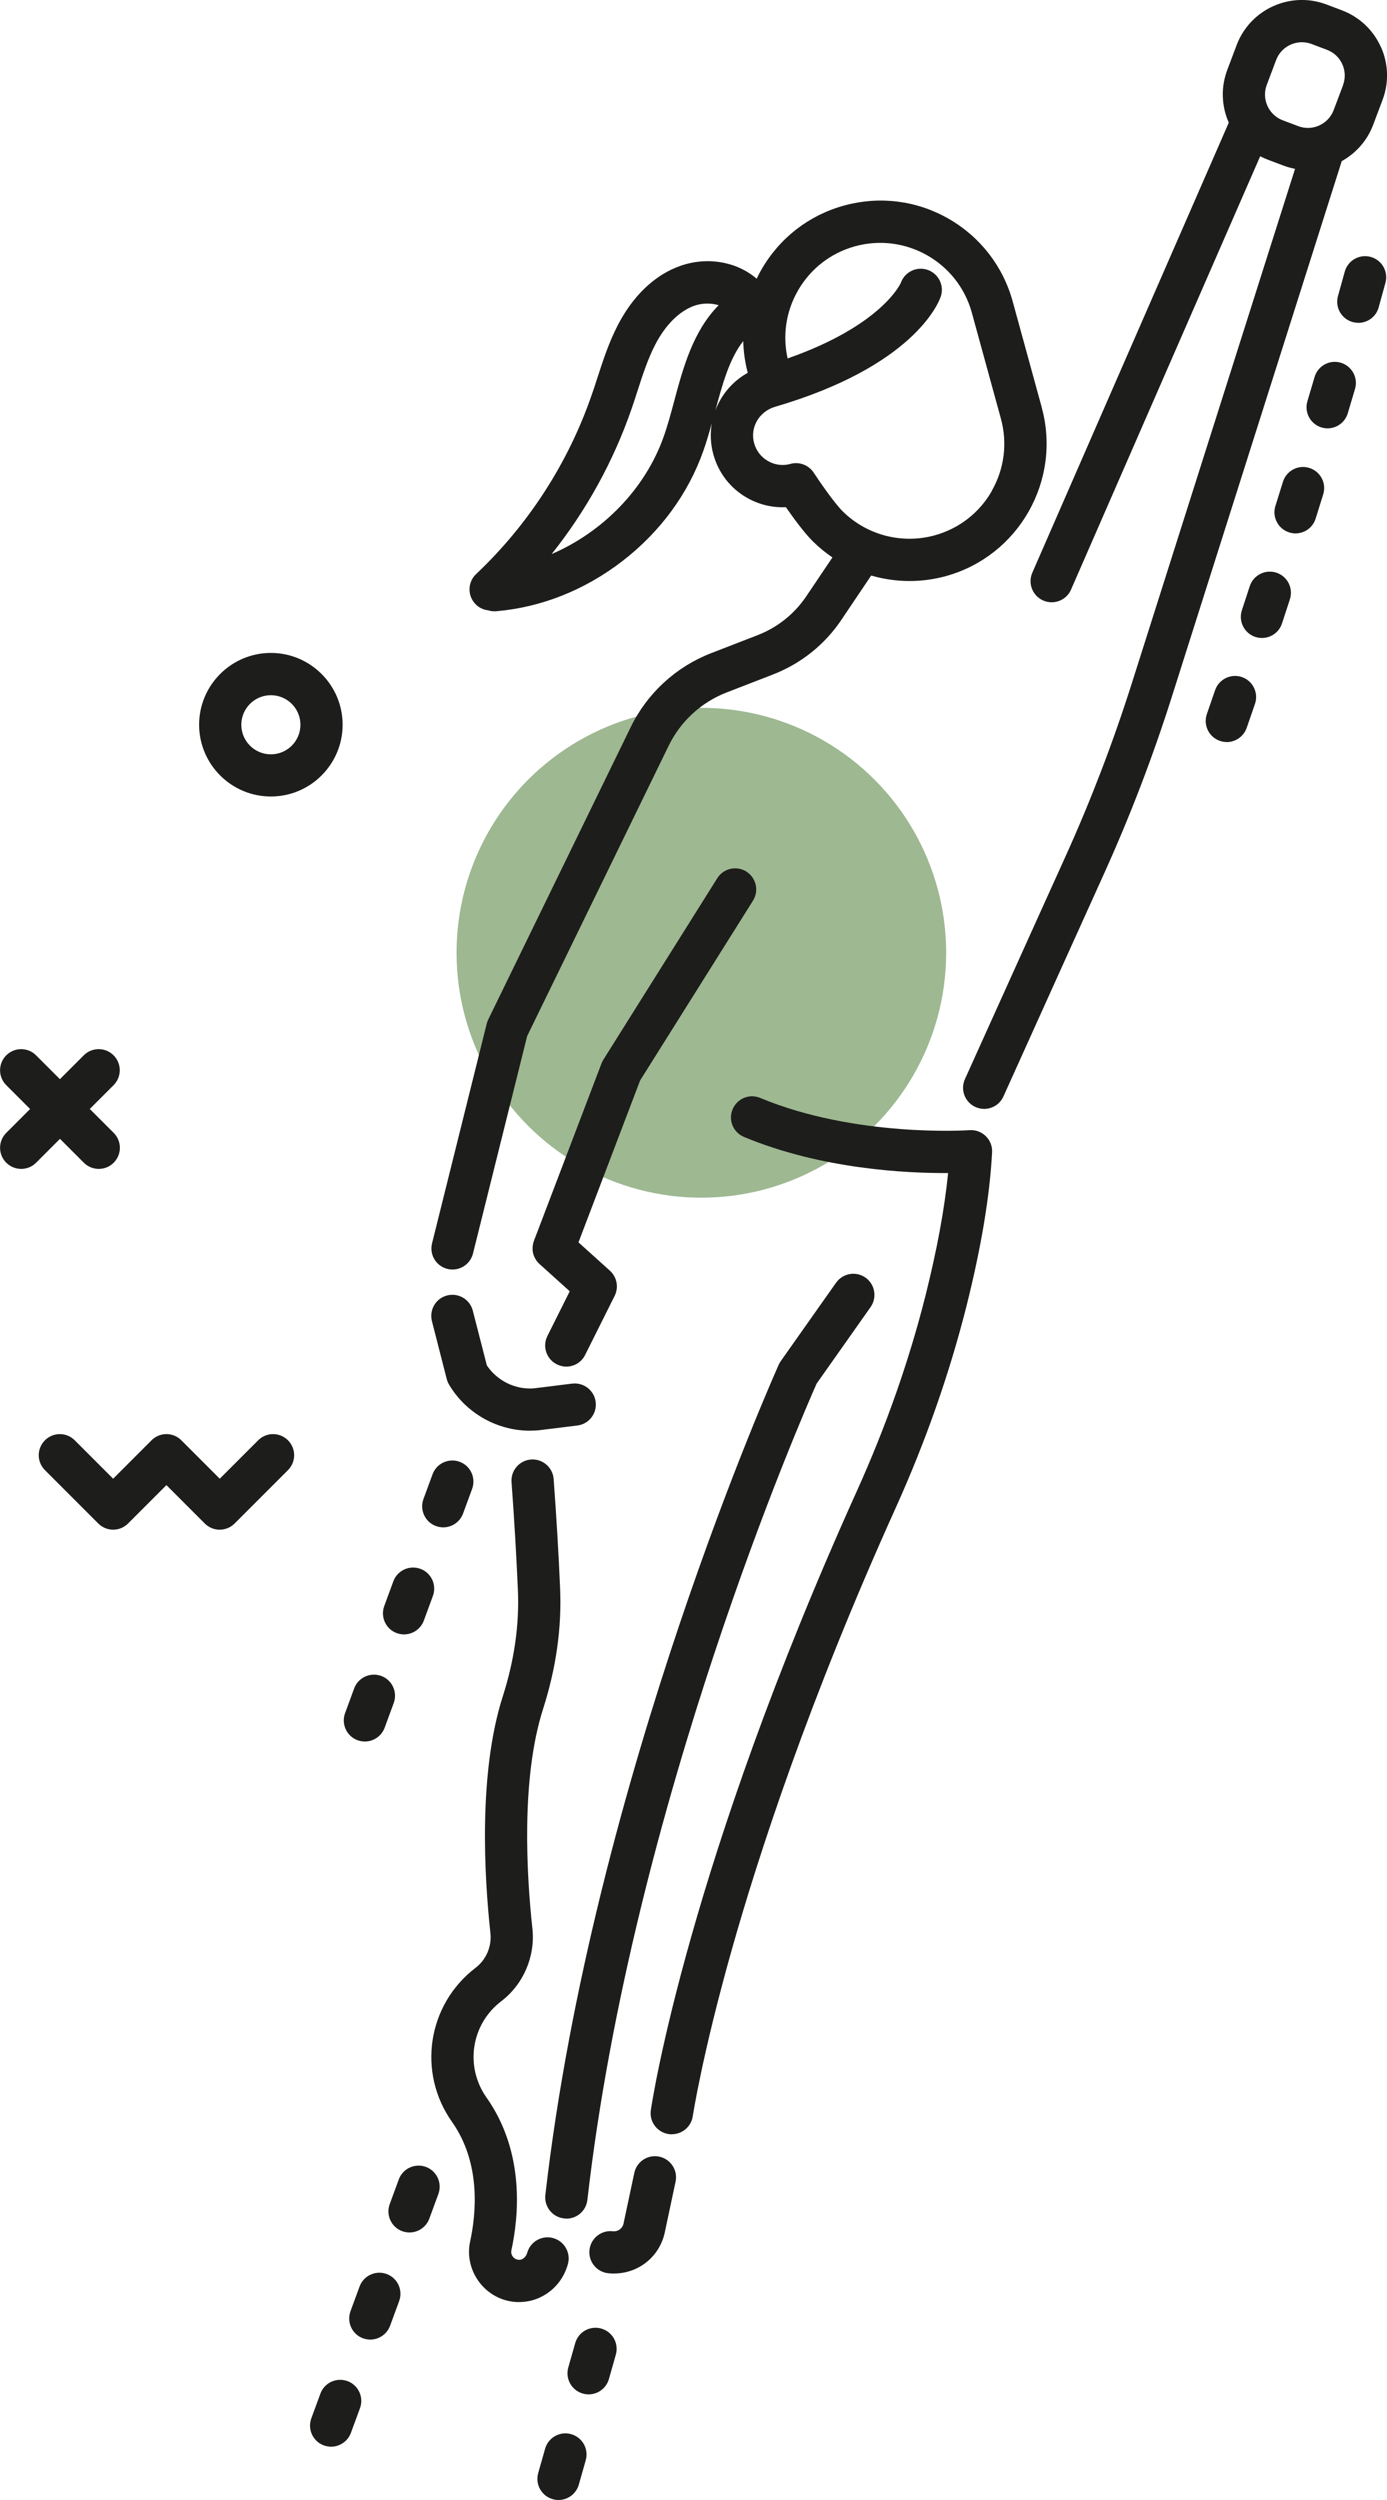 <?xml version="1.0" encoding="UTF-8"?>
<svg xmlns="http://www.w3.org/2000/svg" viewBox="0 0 250.7 451.66">
  <defs>
    <style>
      .cls-1 {
        fill: #1d1d1b;
      }

      .cls-2 {
        isolation: isolate;
      }

      .cls-3 {
        fill: #9eb892;
        mix-blend-mode: multiply;
      }
    </style>
  </defs>
  <g class="cls-2">
    <g id="Ebene_1">
      <circle class="cls-3" cx="126.77" cy="172.13" r="44.25"/>
      <g>
        <path class="cls-1" d="M95.8,258.48c-5.95,0-11.59-3.18-14.64-8.34-.18-.31-.32-.64-.41-.99l-2.68-10.47c-.52-2.04.71-4.12,2.75-4.64,2.04-.52,4.12.71,4.64,2.75l2.54,9.89c1.85,2.77,5.11,4.39,8.45,4.15l6.97-.86c2.09-.25,4,1.23,4.25,3.32.26,2.09-1.23,4-3.32,4.25l-7.06.87c-.05,0-.11.01-.16.01-.44.03-.89.05-1.33.05h0Z"/>
        <path class="cls-1" d="M48.96,143.9c-7.15,0-12.97-5.82-12.97-12.97s5.82-12.97,12.97-12.97,12.97,5.82,12.97,12.97-5.82,12.97-12.97,12.97ZM48.96,125.6c-2.95,0-5.34,2.39-5.34,5.34s2.39,5.34,5.34,5.34,5.34-2.39,5.34-5.34-2.39-5.34-5.34-5.34Z"/>
        <path class="cls-1" d="M16.22,200.36l4.31-4.31c1.49-1.49,1.49-3.9,0-5.39-1.49-1.49-3.9-1.49-5.39,0l-4.31,4.31-4.31-4.31c-1.49-1.49-3.9-1.49-5.39,0-1.49,1.49-1.49,3.9,0,5.39l4.31,4.31-4.31,4.31c-1.49,1.49-1.49,3.9,0,5.39.74.74,1.72,1.12,2.7,1.12s1.95-.37,2.7-1.12l4.31-4.31,4.31,4.31c.74.74,1.72,1.12,2.7,1.12s1.95-.37,2.7-1.12c1.49-1.49,1.49-3.9,0-5.39l-4.31-4.31h0Z"/>
        <path class="cls-1" d="M39.71,276.36c-.98,0-1.95-.37-2.7-1.12l-6.93-6.93-6.93,6.93c-1.49,1.49-3.9,1.49-5.39,0l-9.64-9.64c-1.49-1.49-1.49-3.9,0-5.39,1.49-1.49,3.9-1.49,5.39,0l6.94,6.94,6.81-6.81c.71-.78,1.73-1.25,2.82-1.25s2.07.45,2.78,1.2l6.86,6.86,6.94-6.94c1.49-1.49,3.9-1.49,5.39,0,1.49,1.49,1.49,3.9,0,5.39l-9.64,9.64c-.74.74-1.72,1.12-2.7,1.12Z"/>
        <path class="cls-1" d="M93.84,415.91c-.7,0-1.41-.08-2.11-.25-4.76-1.14-7.79-5.96-6.75-10.73,1.05-4.83,2.04-14.05-3.28-21.58-6.32-8.95-4.45-21.18,4.26-27.84,1.92-1.46,2.95-3.87,2.68-6.28-1.08-9.97-2.24-28.8,2.25-42.8,2.07-6.47,2.99-12.91,2.72-19.13-.27-6.19-.65-12.76-1.15-19.53-.16-2.1,1.42-3.93,3.52-4.09,2.1-.15,3.93,1.42,4.09,3.52.51,6.85.9,13.5,1.17,19.77.31,7.12-.73,14.45-3.08,21.78-4.05,12.66-2.95,30.28-1.93,39.65.55,5.04-1.61,10.09-5.64,13.16-5.44,4.15-6.6,11.79-2.66,17.38,7,9.92,5.83,21.56,4.5,27.61-.16.74.32,1.5,1.08,1.68.88.21,1.57-.47,1.78-1.22.56-2.03,2.66-3.23,4.69-2.67,2.03.56,3.23,2.66,2.67,4.69-1.13,4.15-4.79,6.87-8.81,6.87h0Z"/>
        <path class="cls-1" d="M102.37,400.81c-.14,0-.29,0-.44-.02-2.09-.24-3.59-2.13-3.36-4.22,8.62-75.26,41.87-149.33,42.21-150.07.1-.22.22-.43.36-.62l9.98-14.14c1.22-1.72,3.59-2.13,5.32-.92,1.72,1.22,2.13,3.59.92,5.32l-9.76,13.84c-2.39,5.37-33.25,75.95-41.43,147.47-.22,1.95-1.87,3.38-3.79,3.38h0Z"/>
        <path class="cls-1" d="M111.01,410.75c-.37,0-.73-.02-1.11-.06-2.09-.24-3.59-2.14-3.35-4.23.24-2.09,2.13-3.59,4.23-3.35.9.1,1.73-.49,1.92-1.38l1.95-9.16c.44-2.06,2.46-3.38,4.52-2.94,2.06.44,3.38,2.46,2.94,4.52l-1.95,9.16c-.93,4.4-4.77,7.43-9.15,7.43h0Z"/>
        <path class="cls-1" d="M121.41,385.59c-.19,0-.37-.01-.56-.04-2.08-.31-3.52-2.25-3.21-4.33.26-1.78,6.79-44.46,37.25-111.87,5.26-11.65,9.43-23.52,12.39-35.27,2.07-8.25,3.45-15.68,4.09-22.15-7.39.05-22.85-.67-36.9-6.53-1.95-.81-2.87-3.04-2.05-4.99s3.04-2.87,4.99-2.05c17.27,7.19,37.62,5.84,37.82,5.82,1.09-.08,2.16.31,2.95,1.08s1.2,1.83,1.14,2.92c-.41,7.86-1.97,17.2-4.62,27.75-3.07,12.19-7.38,24.49-12.83,36.55-15.66,34.66-24.79,62.68-29.69,80.08-5.31,18.86-6.94,29.66-6.96,29.76-.28,1.89-1.91,3.26-3.77,3.26h0Z"/>
        <path class="cls-1" d="M188.3,73.61l-5.25-19.13c-1.75-6.38-5.89-11.71-11.64-14.99s-12.44-4.11-18.83-2.36c-6.38,1.75-11.71,5.89-14.99,11.64-.3.52-.57,1.05-.82,1.59-3.61-3.12-9.08-4.09-14.06-2.23-5.7,2.13-9.17,6.97-11.07,10.67-1.61,3.12-2.66,6.37-3.68,9.51-.33,1.03-.67,2.08-1.03,3.09-4.23,12.24-11.44,23.41-20.87,32.31-1.53,1.44-1.6,3.86-.16,5.39.64.69,1.48,1.07,2.35,1.17.35.11.72.17,1.11.17.11,0,.22,0,.33-.01,8.17-.7,16.07-3.85,22.86-9.1,6.79-5.25,11.83-12.11,14.56-19.83.59-1.65,1.08-3.36,1.55-5.05-.31,1.82-.25,3.74.28,5.65.92,3.34,3.08,6.13,6.09,7.84,2.17,1.23,4.59,1.81,7.02,1.69,1.32,1.9,3.3,4.63,4.92,6.22,1.08,1.07,2.26,2.02,3.49,2.86l-4.6,6.83c-2.17,3.3-5.27,5.8-8.95,7.22l-8.34,3.23c-6.4,2.48-11.59,7.24-14.59,13.42l-25.74,52.8c-.12.24-.21.49-.27.75l-9.88,39.67c-.51,2.05.73,4.11,2.78,4.62.31.08.62.11.92.11,1.71,0,3.27-1.16,3.7-2.89l9.79-39.28,25.57-52.44c2.16-4.44,5.89-7.86,10.49-9.65l8.34-3.23c5.17-2,9.52-5.51,12.55-10.11l5.16-7.67s.04-.08.07-.11c2.25.65,4.58.99,6.94.99,2.18,0,4.39-.29,6.54-.88,13.18-3.62,20.96-17.28,17.35-30.47h0ZM121.89,72.35c-.62,2.33-1.21,4.52-1.95,6.59-3.34,9.42-11.02,17.2-20.23,21.16,6.25-7.84,11.16-16.73,14.44-26.21.38-1.08.73-2.18,1.07-3.24.96-2.98,1.88-5.8,3.2-8.36,1.82-3.53,4.29-6.02,6.96-7.01,1.48-.55,3.13-.56,4.52-.14-4.64,4.69-6.42,11.29-8.01,17.21h0ZM129.3,74.17c1.28-4.78,2.53-9.34,5.04-12.55.05,1.91.31,3.83.82,5.73-2.77,1.54-4.81,3.99-5.86,6.82h0ZM179.3,88.66c-2.27,3.99-5.96,6.85-10.37,8.06-5.89,1.62-12.24-.03-16.58-4.31-1.62-1.6-4.34-5.6-5.26-7-.72-1.1-1.93-1.74-3.2-1.74-.33,0-.67.04-1.01.14-1.38.38-2.82.2-4.06-.51s-2.13-1.85-2.51-3.23c-.78-2.84.89-5.73,3.8-6.58,24.88-7.29,29.48-18.6,29.92-19.87.7-1.99-.36-4.16-2.35-4.86-1.99-.69-4.16.36-4.86,2.35-.03.08-3.39,7.67-20.46,13.65-.93-4.17-.29-8.47,1.84-12.21,2.27-3.99,5.96-6.85,10.37-8.06,9.13-2.5,18.59,2.88,21.09,12.01l5.25,19.13c1.21,4.42.63,9.05-1.64,13.04h0Z"/>
        <path class="cls-1" d="M221.74,134.06c-.41,0-.84-.07-1.25-.21-1.99-.69-3.04-2.87-2.35-4.85.5-1.44,1-2.88,1.49-4.31.69-1.99,2.86-3.05,4.84-2.37,1.99.68,3.05,2.86,2.37,4.84-.5,1.44-1,2.89-1.5,4.34-.55,1.57-2.03,2.57-3.6,2.57h0ZM228.1,115.26c-.4,0-.8-.06-1.2-.19-2-.66-3.09-2.82-2.43-4.82.48-1.46.95-2.91,1.42-4.34.65-2,2.8-3.1,4.81-2.45,2,.65,3.1,2.8,2.45,4.81-.47,1.44-.94,2.9-1.43,4.37-.53,1.61-2.02,2.62-3.62,2.62h0ZM234.17,96.37c-.38,0-.76-.06-1.14-.18-2.01-.63-3.13-2.77-2.5-4.78.46-1.48.92-2.93,1.36-4.36.62-2.01,2.76-3.14,4.77-2.51,2.01.62,3.14,2.76,2.51,4.77-.44,1.44-.9,2.9-1.37,4.39-.51,1.63-2.02,2.67-3.64,2.67h0ZM239.97,77.39c-.36,0-.73-.05-1.09-.16-2.02-.6-3.17-2.73-2.57-4.74.45-1.52.89-2.98,1.3-4.38.6-2.02,2.71-3.18,4.73-2.58s3.18,2.72,2.58,4.73c-.41,1.41-.85,2.88-1.31,4.41-.5,1.65-2.01,2.72-3.65,2.72h0ZM245.51,58.32c-.34,0-.69-.05-1.03-.14-2.03-.57-3.21-2.67-2.64-4.7.79-2.83,1.22-4.38,1.22-4.39.55-2.03,2.65-3.23,4.68-2.68s3.24,2.65,2.68,4.68c0,0-.43,1.58-1.23,4.46-.47,1.68-2,2.78-3.67,2.78h0Z"/>
        <path class="cls-1" d="M59.85,442.03c-.43,0-.88-.08-1.31-.23-1.98-.72-2.99-2.91-2.27-4.89l1.64-4.46c.72-1.98,2.91-2.99,4.89-2.27,1.98.72,2.99,2.91,2.27,4.89l-1.64,4.46c-.57,1.54-2.03,2.5-3.58,2.5ZM66.93,422.68c-.43,0-.88-.08-1.31-.23-1.98-.72-2.99-2.91-2.27-4.89l1.64-4.46c.72-1.98,2.92-2.99,4.89-2.27,1.98.72,2.99,2.91,2.27,4.89l-1.64,4.46c-.57,1.54-2.03,2.5-3.58,2.5ZM74.02,403.33c-.43,0-.88-.08-1.31-.23-1.98-.72-2.99-2.91-2.27-4.89l1.64-4.46c.72-1.98,2.91-2.99,4.89-2.27,1.98.72,2.99,2.91,2.27,4.89l-1.64,4.46c-.57,1.54-2.03,2.5-3.58,2.5Z"/>
        <path class="cls-1" d="M65.95,314.63c-.43,0-.88-.08-1.31-.23-1.98-.72-2.99-2.91-2.27-4.89l1.64-4.46c.72-1.98,2.92-2.99,4.89-2.27,1.98.72,2.99,2.91,2.27,4.89l-1.64,4.46c-.57,1.54-2.03,2.5-3.58,2.5ZM73.03,295.28c-.43,0-.88-.08-1.31-.23-1.98-.72-2.99-2.91-2.27-4.89l1.64-4.46c.72-1.98,2.92-2.99,4.89-2.27,1.98.72,2.99,2.91,2.27,4.89l-1.64,4.46c-.57,1.54-2.03,2.5-3.58,2.5ZM80.12,275.94c-.43,0-.88-.08-1.31-.23-1.98-.72-2.99-2.91-2.27-4.89l1.64-4.46c.72-1.98,2.91-2.99,4.89-2.27,1.98.72,2.99,2.91,2.27,4.89l-1.64,4.46c-.57,1.54-2.03,2.5-3.58,2.5Z"/>
        <path class="cls-1" d="M100.95,451.66c-.35,0-.7-.05-1.05-.15-2.03-.58-3.2-2.69-2.62-4.72l1.25-4.4c.58-2.03,2.69-3.2,4.72-2.62,2.03.58,3.2,2.69,2.62,4.72l-1.25,4.4c-.48,1.68-2.01,2.77-3.67,2.77ZM106.39,432.58c-.35,0-.7-.05-1.05-.15-2.03-.58-3.2-2.69-2.62-4.72l1.25-4.4c.58-2.03,2.68-3.2,4.72-2.62,2.03.58,3.2,2.69,2.62,4.72l-1.25,4.4c-.48,1.68-2.01,2.77-3.67,2.77Z"/>
        <path class="cls-1" d="M134.91,157.46c-1.78-1.12-4.14-.58-5.26,1.2l-20.6,32.8c-.13.21-.24.44-.33.67l-12.21,32.04s0,.03-.01.04c-.03.08-.05.15-.08.23-.01.05-.03.1-.04.14-.02.07-.03.13-.04.2,0,.06-.02.12-.03.18,0,.05-.01.1-.02.16,0,.07-.01.14-.02.22v.37s0,.08,0,.12c0,.08.01.16.02.24,0,.05.02.1.03.15.01.07.02.14.04.21s.04.13.05.19c.01.05.03.1.05.15.02.07.06.14.09.22.01.04.03.08.05.12.03.07.07.14.11.21.02.04.04.08.06.12.03.06.08.12.11.18.03.05.06.09.09.14s.07.1.11.14c.04.05.09.11.13.16.03.03.07.07.1.1.06.06.11.12.17.17,0,0,.02.02.03.03l5.47,4.93-4.04,8.08c-.94,1.88-.18,4.18,1.71,5.12.55.27,1.13.41,1.7.41,1.4,0,2.75-.77,3.41-2.11l5.34-10.68c.77-1.54.41-3.39-.86-4.54l-5.68-5.12,11.14-29.25,20.4-32.48c1.12-1.78.58-4.14-1.2-5.26h0Z"/>
        <path class="cls-1" d="M249.58,8.46c-1.39-3.07-3.89-5.41-7.04-6.6l-2.78-1.05c-6.5-2.46-13.79.84-16.24,7.34l-1.69,4.48c-1.21,3.21-1.02,6.61.27,9.53l-35.51,81.31c-.84,1.93.04,4.18,1.97,5.02.5.22,1.02.32,1.53.32,1.47,0,2.87-.85,3.5-2.29l34.19-78.29c.45.23.92.45,1.4.63l2.78,1.05c.7.26,1.41.46,2.12.59l-29.55,93.09c-3.35,10.54-7.35,20.99-11.91,31.07l-7.53,16.65-10.68,23.65c-.87,1.92-.01,4.18,1.91,5.04.51.23,1.04.34,1.57.34,1.45,0,2.84-.83,3.48-2.25l10.68-23.65,7.53-16.65c4.68-10.35,8.8-21.08,12.23-31.91l30.71-96.77c2.52-1.4,4.59-3.66,5.68-6.56l1.69-4.48c1.19-3.15,1.08-6.57-.31-9.64h0ZM242.75,15.41l-1.69,4.48c-.97,2.57-3.84,3.87-6.41,2.9l-2.78-1.05h0c-2.57-.97-3.87-3.84-2.9-6.41l1.69-4.48c.75-1.99,2.65-3.22,4.66-3.22.58,0,1.17.1,1.75.32l2.78,1.05c1.24.47,2.23,1.39,2.77,2.6.55,1.21.59,2.56.12,3.8h0Z"/>
      </g>
    </g>
  </g>
</svg>